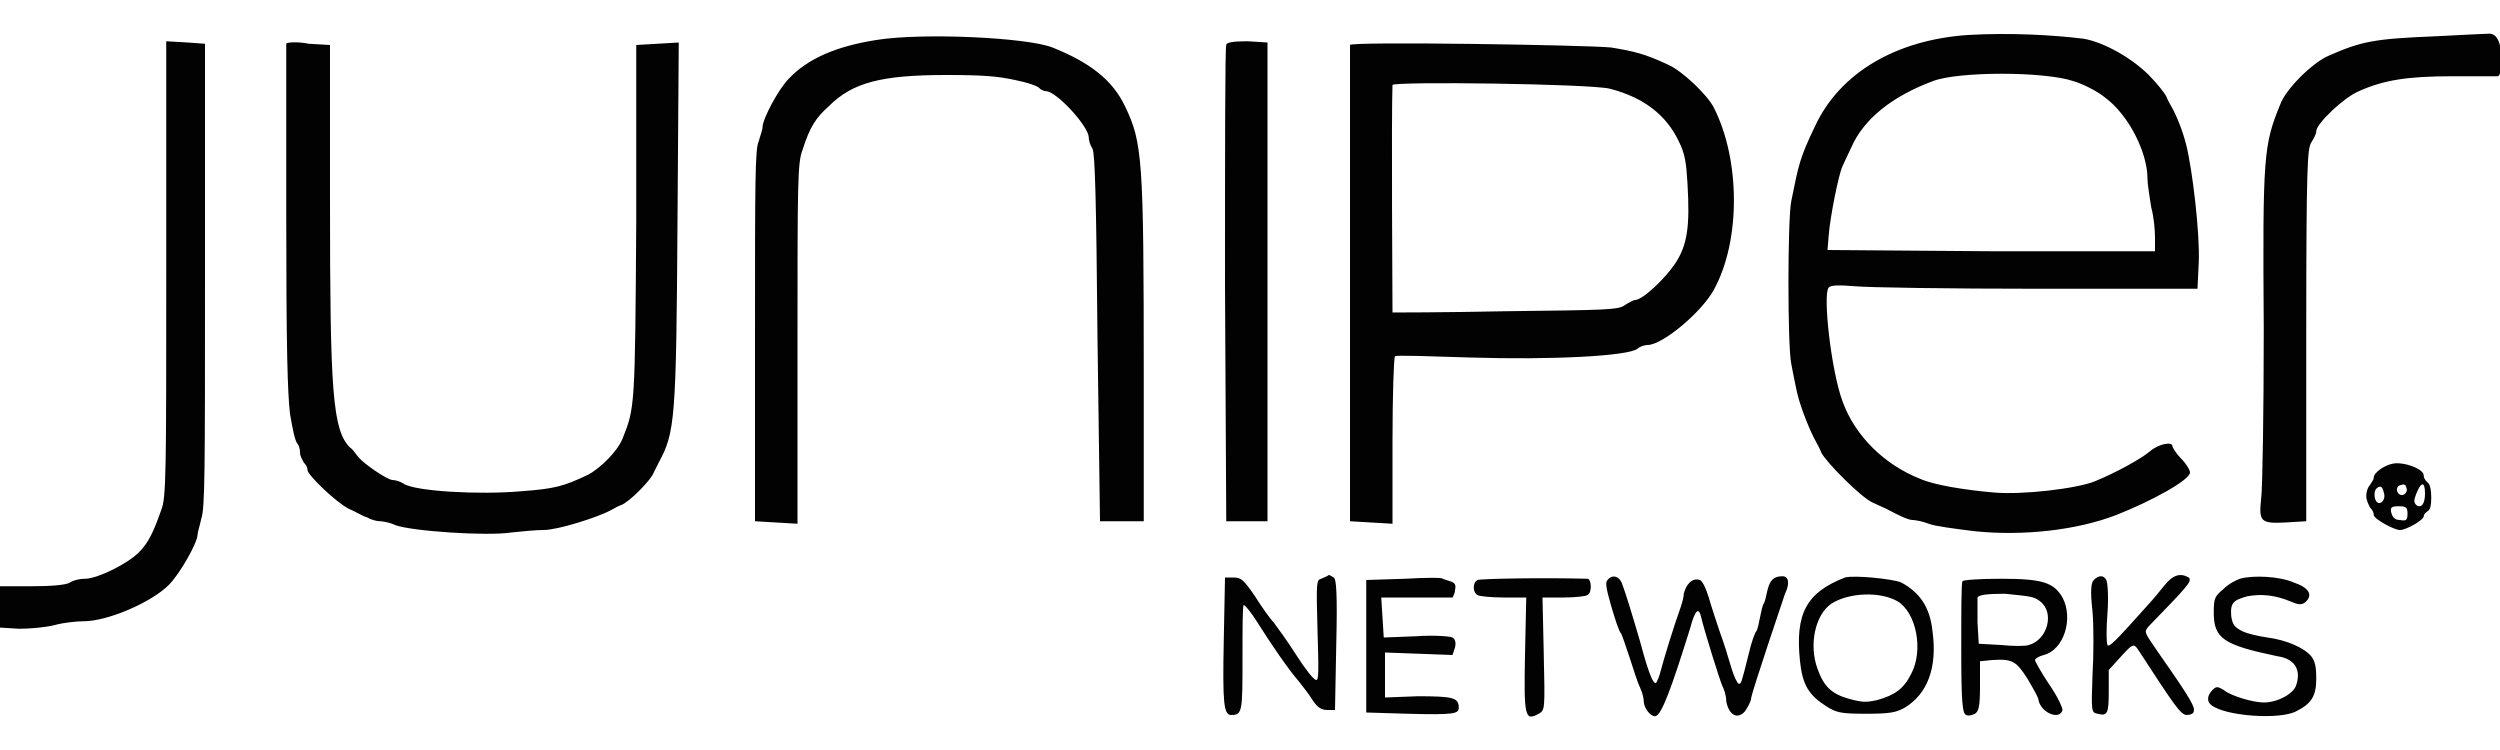 <svg viewBox="0 0 200 60" id="juniper-networks" xmlns="http://www.w3.org/2000/svg"><path d="M157.4 2.8c-5.7.4-10.2 3-12.2 7.3-1.2 2.5-1.3 3-1.9 6-.3 1.5-.3 11.6 0 13 .1.6.3 1.5.4 2 .2 1.1.9 2.9 1.4 3.9.2.4.5.9.6 1.2.4.8 3.2 3.6 4.1 4 .4.2.9.4 1.1.5 1.1.6 1.8.9 2.1.9.2 0 .8.1 1.3.3.5.2 2.1.4 3.7.6 3.9.4 8.2-.1 11.3-1.3 2.8-1.1 5.9-2.8 5.9-3.4 0-.2-.3-.7-.7-1.1-.4-.4-.7-.9-.7-1 0-.4-1.1-.2-1.8.4-.7.6-2.7 1.7-4.4 2.4-1.5.6-5.8 1.1-8.1.9-2.3-.2-4.8-.6-5.9-1.1-2.8-1.1-5.2-3.4-6.2-6.2-.9-2.4-1.6-8.6-1.1-9.1.2-.2.8-.2 2.1-.1 1 .1 7.5.2 14.6.2h12.8l.1-2.1c.1-2.3-.5-7.4-1-9.4-.3-1.2-.8-2.4-1.2-3.1-.1-.2-.3-.5-.4-.8-.1-.2-.7-1-1.4-1.7-1.3-1.3-3.5-2.6-5.2-2.9-2.4-.3-5.9-.5-9.3-.3zm8.5 3.7c.7.2 1.9.8 2.5 1.3 1.9 1.4 3.4 4.4 3.4 6.5 0 .5.2 1.6.3 2.3.2.7.3 1.8.3 2.4v1.1h-13.1l-13.1-.1.1-1.2c.1-1.4.8-4.9 1.1-5.5.1-.2.4-.9.7-1.5 1-2.3 3.3-4.1 6.5-5.3 2-.8 9-.8 11.3 0zm29-3.6c-5 .2-6 .4-8.7 1.6-1.3.6-3.4 2.7-3.8 3.9-1.3 3.2-1.4 4-1.3 17.9 0 6.6-.1 12.7-.2 13.5-.2 1.9-.1 2.1 1.9 2l1.7-.1V26.8c0-13.8.1-14.9.4-15.4.2-.3.4-.7.4-.9 0-.6 2.2-2.7 3.4-3.2 2-.9 3.9-1.2 7.5-1.2h3.6c.2 0 .3-.4.3-1.4 0-1.4-.4-2.1-1.1-2-.3 0-2.1.1-4.1.2zm-124.8.3c-3.2.5-5.5 1.5-7 3.1-.8.8-2.1 3.2-2.1 3.9 0 .2-.2.7-.3 1.1-.3.6-.3 3.2-.3 15.6v14.8l1.7.1 1.7.1V27.5c0-12.8 0-14.5.4-15.5.6-1.9 1.1-2.6 2.1-3.5C68.2 6.6 70.5 6 75.7 6c3 0 4.1.1 5.5.4 1 .2 1.9.5 2 .7.1.1.4.2.5.2.8 0 3.4 2.8 3.4 3.7 0 .2.1.6.3.9.2.4.3 4 .4 15.2l.2 14.6h3.5V30.1c0-17.4-.1-18.7-1.5-21.6-1-2.1-2.8-3.5-5.8-4.7-2-.8-10.4-1.2-14.1-.6zM13.3 21.5c0 16.3 0 18.3-.4 19.3-.6 1.7-1 2.6-1.8 3.4-.9.9-3.3 2.1-4.3 2.1-.4 0-.9.1-1.2.3-.3.2-1.5.3-3.1.3H-.1v3.3l1.6.1c.9 0 2.1-.1 2.9-.3.7-.2 1.8-.3 2.3-.3 1.9 0 5.4-1.5 6.8-2.9.9-.9 2.3-3.4 2.3-4 0-.2.2-.8.3-1.3.3-.8.3-3.8.3-19.5V3.5L15 3.4l-1.7-.1v18.2zm9.6-18v13.8c0 10.5.1 14.1.3 15.8.2 1.2.4 2.2.6 2.4.1.1.2.4.2.7s.2.6.3.8c.2.2.3.4.3.6 0 .4 2.3 2.6 3.3 3.1.5.2 1.1.6 1.5.7.3.2.8.3 1 .3.2 0 .8.1 1.2.3 1.3.5 7.4.9 9.3.6.9-.1 2-.2 2.6-.2 1.1 0 4.3-1 5.4-1.6.2-.1.5-.3.8-.4.6-.2 2.4-2 2.6-2.6l.4-.8c1.3-2.4 1.4-3.4 1.5-19.3l.1-14.3-1.7.1-1.7.1v14.1c-.1 14.9-.1 14.9-1.1 17.4-.4 1-1.8 2.4-2.8 2.9-1.9.9-2.6 1.1-5.3 1.3-3.4.3-8.5 0-9.4-.6-.3-.2-.7-.3-.9-.3-.4 0-2.3-1.3-2.7-1.8-.2-.2-.4-.6-.7-.8-1.4-1.4-1.6-4.5-1.6-19.6V3.6l-1.7-.1c-1-.2-1.8-.1-1.8 0zm75.2.1c-.1.2-.1 8.8-.1 19.2l.1 18.9h3.3V3.4l-1.6-.1c-1.2 0-1.7.1-1.7.3zm9.9 0v38.1l1.7.1 1.7.1v-6.6c0-3.6.1-6.7.2-6.8.1-.1 2.8 0 6 .1 6.4.2 12.6-.1 13.4-.7.2-.2.6-.3.8-.3 1.2 0 4.3-2.6 5.3-4.4 2.2-4 2.1-10.5 0-14.6-.5-1-2.5-2.9-3.6-3.4-1.9-.9-2.8-1.1-4.6-1.4-1.9-.2-20.9-.5-20.9-.2zm20.8 3.5c2.7.7 4.5 2.1 5.5 4.2.5 1 .6 1.7.7 3.4.2 3.4 0 4.9-1 6.4-.8 1.2-2.6 2.9-3.2 2.9-.1 0-.5.2-.8.4-.5.4-1.5.4-9.6.5-4.9.1-9 .1-9 .1s-.1-16.1 0-18.2c0-.3 15.9-.1 17.4.3zm62.6 30c-.6.1-1.5.7-1.5 1.1 0 .2-.2.4-.3.6-.2.2-.3.6-.3.9s.2.7.3.9c.2.2.3.4.3.6 0 .3 1.6 1.2 2.1 1.2s1.9-.8 1.9-1.1c0-.2.2-.3.3-.4.2-.1.3-.4.3-1.1 0-.6-.1-1.1-.3-1.2-.2-.2-.3-.4-.3-.5.1-.6-1.7-1.2-2.5-1zm1.1 1.9c.2.4-.3.8-.6.5-.3-.3-.1-.7.2-.7.2-.1.4 0 .4.2zm1.5.5c0 .8-.3 1.2-.7.9-.2-.2-.2-.4 0-.9.4-1 .7-1 .7 0zm-3.3-.1c.2.5-.2 1-.5.8-.3-.2-.3-.9-.1-1.1.3-.3.5-.2.6.3zm1.9 1.7c0 .5-.1.6-.6.5-.4 0-.6-.2-.7-.6-.1-.4 0-.5.6-.5s.7.1.7.6zm-86.9 5.2c-.4.1-.4.3-.3 4.1.1 3.3.1 4-.1 4s-.9-.9-1.6-2c-.7-1.1-1.5-2.2-1.8-2.6-.3-.3-1-1.3-1.5-2.1-.9-1.3-1.1-1.5-1.7-1.5H98l-.1 5.1c-.1 5 0 5.9.6 5.9.9 0 .9-.3.9-4.6 0-2.3 0-4.2.1-4.2s.6.6 1.1 1.4c1 1.6 2.5 3.8 3.3 4.7.3.4.8 1 1.1 1.5.4.6.7.8 1.2.8h.6l.1-5.2c.1-4.2 0-5.3-.2-5.4-.2-.1-.3-.2-.4-.2-.1.1-.4.2-.6.3zm6.7 0l-3.1.1V57l3.3.1c3.8.1 4.1 0 4.1-.5 0-.8-.5-.9-3.3-.9l-2.6.1v-3.6l2.7.1 2.7.1.2-.6c.1-.4 0-.7-.2-.8-.2-.1-1.5-.2-2.9-.1l-2.6.1-.1-1.6-.1-1.6h5.7s.2-.3.2-.6c.1-.4 0-.6-.4-.7l-.6-.2c.1-.1-1.3-.1-3 0zm5.8.1c-.4.2-.4 1 0 1.2.1.1 1.1.2 2.1.2h1.8l-.1 4.6c-.1 5 0 5.3 1.1 4.7.5-.3.5-.3.4-4.8l-.1-4.5h1.7c.9 0 1.8-.1 1.9-.2.4-.2.3-1.3 0-1.3-3.7-.1-8.6 0-8.8.1zm10.4 0c-.2.2-.1.7.3 2.1.3 1 .6 2 .8 2.2.1.2.4 1.1.7 2 .3.9.6 1.9.8 2.3.2.4.3.9.3 1.1 0 .5.5 1.2.9 1.2.5 0 1.3-2.2 2.8-7 .4-1.5.7-1.8.9-.9.2.9 1.5 5.1 1.7 5.5.1.2.3.7.3 1.2.2 1.1.9 1.5 1.5.8.2-.3.5-.8.5-1.1.2-.9 2.4-7.4 2.7-8.3.4-.8.3-1.4-.2-1.4-.7 0-1 .3-1.2 1.1-.1.5-.2.9-.3 1.1-.1.1-.2.6-.3 1.1-.1.5-.2 1-.3 1.1-.1.1-.4.9-.6 1.8-.6 2.4-.6 2.4-.8 2.4-.1 0-.4-.6-.6-1.3-.2-.7-.6-2-.9-2.8-.3-.9-.7-2.1-.9-2.8-.2-.7-.5-1.3-.7-1.4-.6-.2-1.1.3-1.3 1.1 0 .5-.4 1.5-.7 2.4-.3.9-.7 2.2-.9 2.9-.2.7-.4 1.5-.5 1.6-.2.7-.6-.1-1.4-3.1-.7-2.4-1.2-4-1.4-4.5-.2-.7-.8-.9-1.2-.4zm19-.2c-3.1 1.2-4 2.9-3.6 6.7.2 1.9.7 2.7 2.1 3.6.8.5 1.1.6 3.2.6 1.9 0 2.4-.1 3.1-.5 1.8-1.1 2.6-3.2 2.2-6.1-.2-1.9-1-3.1-2.5-3.9-.7-.3-3.8-.6-4.5-.4zm4.2 1.9c1.5.9 2.1 3.9 1.1 5.8-.6 1.2-1.3 1.7-2.7 2.1-.9.2-1.2.2-2.3-.1-1.4-.4-2-1-2.5-2.4-.7-1.9-.2-4.3 1.1-5.2 1.4-.9 3.9-1 5.3-.2zm15.7-1.7c-.2.2-.3.8-.1 2.5.1 1.2.1 3.5 0 5.1-.1 2.9-.1 3 .4 3.1.8.2.9 0 .9-1.8v-1.7l1-1.1c.9-1 1-1 1.3-.6 3 4.6 3.4 5.2 3.9 5.3.3 0 .6-.1.6-.3.1-.3-.1-.8-2.7-4.5-1.3-1.9-1.3-1.8-.9-2.3 3.1-3.2 3.5-3.6 3.2-3.9-.7-.4-1.3-.2-2 .7-.4.5-.9 1.1-1 1.2-.1.1-.9 1-1.8 2-1.1 1.2-1.6 1.7-1.7 1.5-.1-.2-.1-1.3 0-2.6s0-2.5-.1-2.6c-.2-.4-.6-.4-1 0zm11.7-.1c-.3.1-.9.4-1.3.8-.7.6-.8.7-.8 1.9 0 2.1.8 2.6 5.1 3.5 1.4.2 1.9 1.1 1.5 2.3-.2.7-1.5 1.4-2.6 1.4-.8 0-2.6-.5-3.2-1-.5-.3-.6-.3-.9 0-.4.4-.5.9-.1 1.2 1.1.9 5.5 1.2 6.8.5 1.2-.6 1.6-1.2 1.6-2.6 0-1-.1-1.4-.4-1.8-.6-.7-2-1.3-3.5-1.5-.7-.1-1.6-.3-2-.5-.6-.3-.8-.5-.9-1.2-.1-1.1.2-1.3 1.3-1.6 1.1-.2 2.2-.1 3.4.4.7.3.9.3 1.2.1.7-.6.3-1.2-.9-1.6-1.1-.5-3.3-.6-4.3-.3zm-22.2.2c-.1.1-.1 2.5-.1 5.4 0 4.4.1 5.2.4 5.3.2.1.5 0 .7-.1.3-.2.4-.6.4-2.2v-2l1-.1c1.6-.1 1.9.1 2.8 1.5.4.7.9 1.5.9 1.8.3 1 1.7 1.5 1.9.7 0-.2-.4-1.1-1.1-2.1-.6-.9-1.1-1.8-1.1-1.9 0-.1.3-.3.7-.4 1.6-.4 2.4-2.9 1.5-4.6-.7-1.2-1.6-1.5-4.9-1.5-1.8 0-3.1.1-3.1.2zm6.2 1.6c1.2.9.6 3.1-.9 3.5-.2.1-1.3.1-2.2 0l-1.8-.1-.1-1.7v-2c.1-.2.7-.3 2.2-.3 1.9.2 2.3.2 2.8.6z" fill="#030202"/></svg>